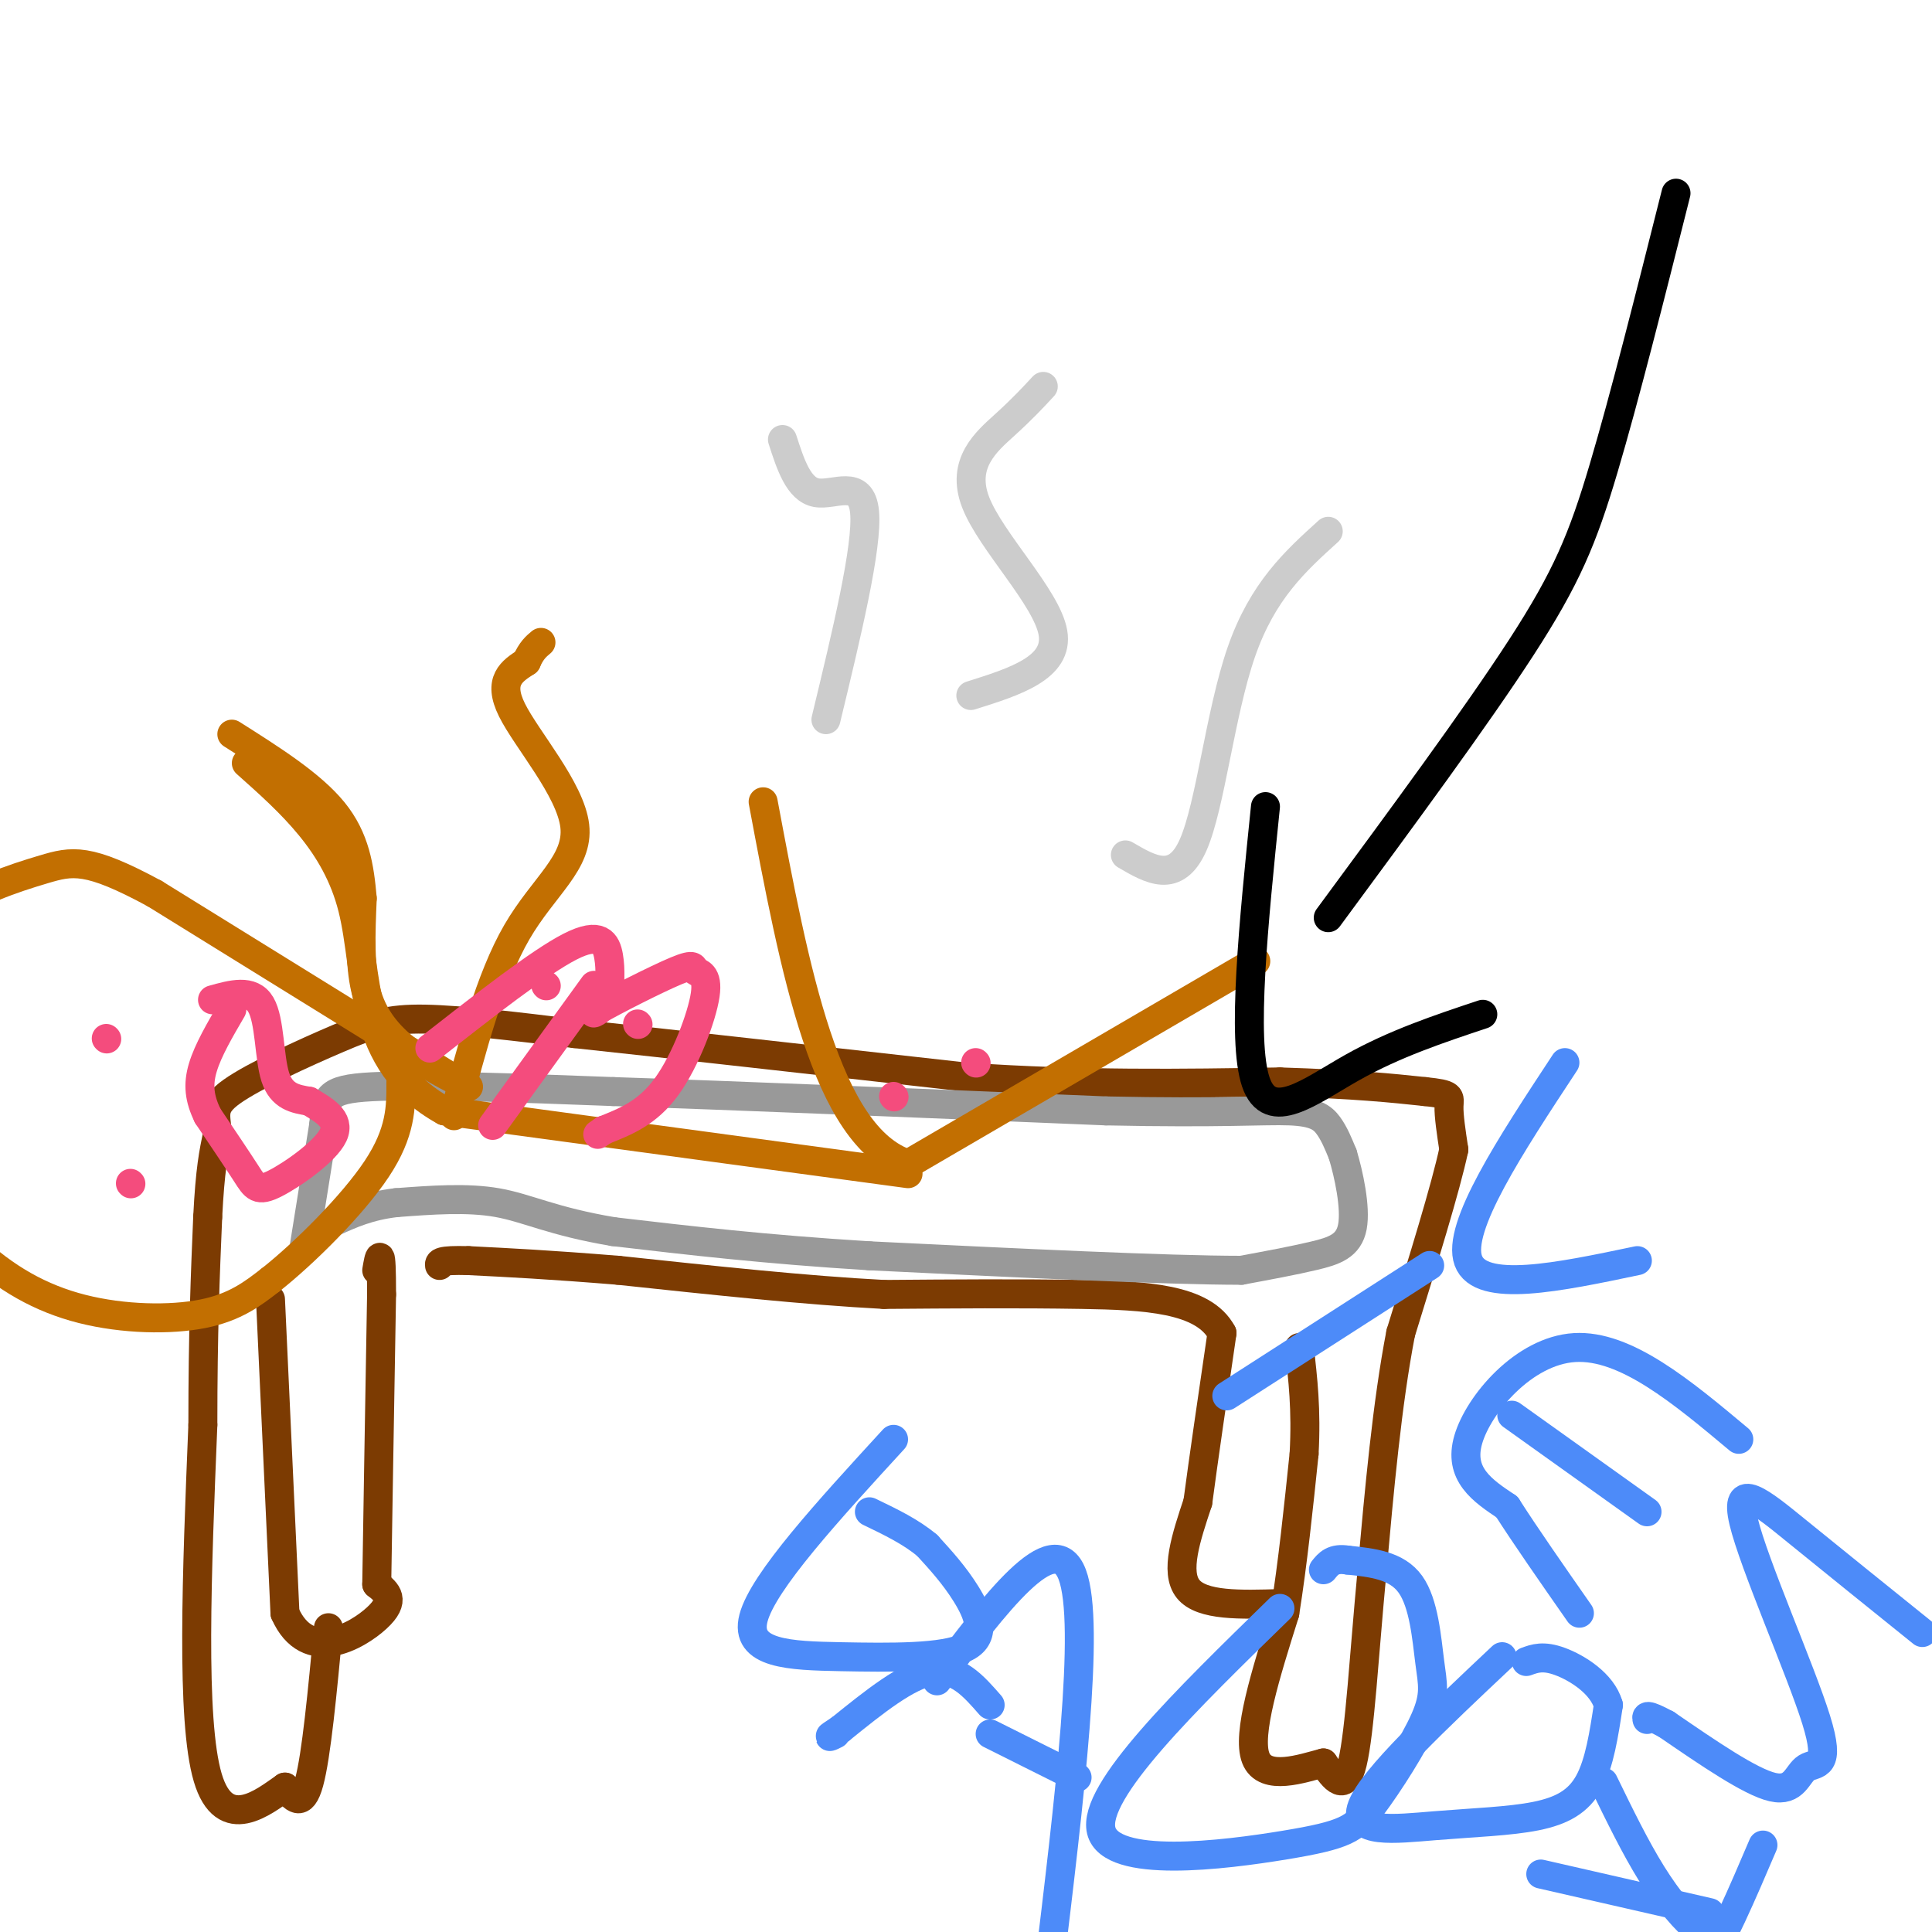 <svg viewBox='0 0 400 400' version='1.1' xmlns='http://www.w3.org/2000/svg' xmlns:xlink='http://www.w3.org/1999/xlink'><g fill='none' stroke='#7C3B02' stroke-width='6' stroke-linecap='round' stroke-linejoin='round'><path d='M56,269c0.000,0.000 3.000,65.000 3,65'/><path d='M59,334c4.689,10.644 14.911,4.756 19,1c4.089,-3.756 2.044,-5.378 0,-7'/><path d='M78,328c0.167,-11.167 0.583,-35.583 1,-60'/><path d='M79,268c0.000,-10.833 -0.500,-7.917 -1,-5'/><path d='M68,337c-1.250,13.250 -2.500,26.500 -4,32c-1.500,5.500 -3.250,3.250 -5,1'/><path d='M59,370c-4.289,2.956 -12.511,9.844 -16,-2c-3.489,-11.844 -2.244,-42.422 -1,-73'/><path d='M42,295c0.000,-19.333 0.500,-31.167 1,-43'/><path d='M43,252c0.500,-10.000 1.250,-13.500 2,-17'/><path d='M45,235c-0.156,-4.075 -1.547,-5.762 3,-9c4.547,-3.238 15.032,-8.026 22,-11c6.968,-2.974 10.419,-4.136 18,-4c7.581,0.136 19.290,1.568 31,3'/><path d='M119,214c18.667,2.000 49.833,5.500 81,9'/><path d='M200,223c24.333,1.667 44.667,1.333 65,1'/><path d='M265,224c15.833,0.500 22.917,1.250 30,2'/><path d='M295,226c5.733,0.578 5.067,1.022 5,3c-0.067,1.978 0.467,5.489 1,9'/><path d='M301,238c-1.667,7.833 -6.333,22.917 -11,38'/><path d='M290,276c-2.833,14.667 -4.417,32.333 -6,50'/><path d='M284,326c-1.556,16.444 -2.444,32.556 -4,39c-1.556,6.444 -3.778,3.222 -6,0'/><path d='M274,365c-4.311,1.111 -12.089,3.889 -14,-1c-1.911,-4.889 2.044,-17.444 6,-30'/><path d='M266,334c1.667,-10.500 2.833,-21.750 4,-33'/><path d='M270,301c0.500,-9.167 -0.250,-15.583 -1,-22'/><path d='M265,332c-8.083,0.250 -16.167,0.500 -19,-3c-2.833,-3.500 -0.417,-10.750 2,-18'/><path d='M248,311c1.167,-8.833 3.083,-21.917 5,-35'/><path d='M253,276c-3.844,-7.222 -15.956,-7.778 -29,-8c-13.044,-0.222 -27.022,-0.111 -41,0'/><path d='M183,268c-16.000,-0.833 -35.500,-2.917 -55,-5'/><path d='M128,263c-14.333,-1.167 -22.667,-1.583 -31,-2'/><path d='M97,261c-6.167,-0.167 -6.083,0.417 -6,1'/></g>
<g fill='none' stroke='#999999' stroke-width='6' stroke-linecap='round' stroke-linejoin='round'><path d='M63,258c0.000,0.000 4.000,-25.000 4,-25'/><path d='M67,233c0.622,-5.711 0.178,-7.489 10,-8c9.822,-0.511 29.911,0.244 50,1'/><path d='M127,226c25.333,0.833 63.667,2.417 102,4'/><path d='M229,230c23.940,0.512 32.792,-0.208 38,0c5.208,0.208 6.774,1.345 8,3c1.226,1.655 2.113,3.827 3,6'/><path d='M278,239c1.214,4.000 2.750,11.000 2,15c-0.750,4.000 -3.786,5.000 -8,6c-4.214,1.000 -9.607,2.000 -15,3'/><path d='M257,263c-15.333,0.000 -46.167,-1.500 -77,-3'/><path d='M180,260c-21.667,-1.333 -37.333,-3.167 -53,-5'/><path d='M127,255c-12.644,-2.111 -17.756,-4.889 -24,-6c-6.244,-1.111 -13.622,-0.556 -21,0'/><path d='M82,249c-5.667,0.667 -9.333,2.333 -13,4'/></g>
<g fill='none' stroke='#C26F01' stroke-width='6' stroke-linecap='round' stroke-linejoin='round'><path d='M260,199c0.000,0.000 -72.000,42.000 -72,42'/><path d='M188,241c-17.000,-5.500 -23.500,-40.250 -30,-75'/><path d='M188,243c0.000,0.000 -96.000,-13.000 -96,-13'/><path d='M92,230c-18.178,-10.022 -15.622,-28.578 -19,-42c-3.378,-13.422 -12.689,-21.711 -22,-30'/><path d='M94,231c3.732,-14.226 7.464,-28.452 13,-38c5.536,-9.548 12.875,-14.417 12,-22c-0.875,-7.583 -9.964,-17.881 -13,-24c-3.036,-6.119 -0.018,-8.060 3,-10'/><path d='M109,137c1.000,-2.333 2.000,-3.167 3,-4'/><path d='M97,225c-4.089,-2.067 -8.178,-4.133 -12,-7c-3.822,-2.867 -7.378,-6.533 -9,-12c-1.622,-5.467 -1.311,-12.733 -1,-20'/><path d='M75,186c-0.556,-6.400 -1.444,-12.400 -6,-18c-4.556,-5.600 -12.778,-10.800 -21,-16'/><path d='M95,224c0.000,0.000 -63.000,-39.000 -63,-39'/><path d='M32,185c-13.866,-7.507 -17.031,-6.775 -23,-5c-5.969,1.775 -14.741,4.595 -22,10c-7.259,5.405 -13.006,13.397 -15,21c-1.994,7.603 -0.236,14.816 4,23c4.236,8.184 10.950,17.338 18,24c7.050,6.662 14.437,10.832 23,13c8.563,2.168 18.304,2.334 25,1c6.696,-1.334 10.348,-4.167 14,-7'/><path d='M56,265c6.844,-5.400 16.956,-15.400 22,-23c5.044,-7.600 5.022,-12.800 5,-18'/></g>
<g fill='none' stroke='#F44C7D' stroke-width='6' stroke-linecap='round' stroke-linejoin='round'><path d='M22,215c0.000,0.000 0.100,0.100 0.1,0.1'/><path d='M27,245c0.000,0.000 0.100,0.100 0.1,0.1'/><path d='M44,207c4.044,-1.133 8.089,-2.267 10,1c1.911,3.267 1.689,10.933 3,15c1.311,4.067 4.156,4.533 7,5'/><path d='M64,228c2.872,1.759 6.553,3.657 5,7c-1.553,3.343 -8.341,8.131 -12,10c-3.659,1.869 -4.188,0.820 -6,-2c-1.812,-2.820 -4.906,-7.410 -8,-12'/><path d='M43,231c-1.733,-3.556 -2.067,-6.444 -1,-10c1.067,-3.556 3.533,-7.778 6,-12'/><path d='M89,217c11.356,-8.889 22.711,-17.778 29,-21c6.289,-3.222 7.511,-0.778 8,2c0.489,2.778 0.244,5.889 0,9'/><path d='M126,207c-1.374,2.329 -4.809,3.651 -2,2c2.809,-1.651 11.860,-6.274 16,-8c4.140,-1.726 3.367,-0.555 4,0c0.633,0.555 2.670,0.496 2,5c-0.670,4.504 -4.049,13.573 -8,19c-3.951,5.427 -8.476,7.214 -13,9'/><path d='M125,234c-2.167,1.500 -1.083,0.750 0,0'/><path d='M123,204c0.000,0.000 -21.000,29.000 -21,29'/><path d='M113,204c0.000,0.000 0.100,0.100 0.1,0.1'/><path d='M132,212c0.000,0.000 0.100,0.100 0.1,0.1'/><path d='M185,227c0.000,0.000 0.100,0.100 0.1,0.1'/><path d='M202,220c0.000,0.000 0.100,0.100 0.1,0.1'/></g>
<g fill='none' stroke='#CCCCCC' stroke-width='6' stroke-linecap='round' stroke-linejoin='round'><path d='M201,144c9.125,-2.869 18.250,-5.738 17,-13c-1.250,-7.262 -12.875,-18.917 -16,-27c-3.125,-8.083 2.250,-12.595 6,-16c3.750,-3.405 5.875,-5.702 8,-8'/><path d='M233,177c5.200,3.044 10.400,6.089 14,-2c3.600,-8.089 5.600,-27.311 10,-40c4.400,-12.689 11.200,-18.844 18,-25'/><path d='M171,149c4.333,-17.956 8.667,-35.911 8,-43c-0.667,-7.089 -6.333,-3.311 -10,-4c-3.667,-0.689 -5.333,-5.844 -7,-11'/></g>
<g fill='none' stroke='#4D8BF9' stroke-width='6' stroke-linecap='round' stroke-linejoin='round'><path d='M324,220c-11.250,17.083 -22.500,34.167 -20,41c2.500,6.833 18.750,3.417 35,0'/><path d='M296,262c0.000,0.000 -42.000,27.000 -42,27'/><path d='M360,298c-11.733,-9.822 -23.467,-19.644 -34,-19c-10.533,0.644 -19.867,11.756 -22,19c-2.133,7.244 2.933,10.622 8,14'/><path d='M312,312c3.833,6.000 9.417,14.000 15,22'/><path d='M313,293c0.000,0.000 28.000,20.000 28,20'/><path d='M398,338c-9.277,-7.472 -18.555,-14.944 -26,-21c-7.445,-6.056 -13.059,-10.694 -11,-2c2.059,8.694 11.789,30.722 15,41c3.211,10.278 -0.097,8.806 -2,10c-1.903,1.194 -2.401,5.056 -7,4c-4.599,-1.056 -13.300,-7.028 -22,-13'/><path d='M345,357c-4.333,-2.333 -4.167,-1.667 -4,-1'/><path d='M185,298c-13.520,14.743 -27.040,29.486 -29,37c-1.960,7.514 7.640,7.797 18,8c10.360,0.203 21.482,0.324 26,-2c4.518,-2.324 2.434,-7.093 0,-11c-2.434,-3.907 -5.217,-6.954 -8,-10'/><path d='M192,320c-3.333,-2.833 -7.667,-4.917 -12,-7'/><path d='M194,348c12.083,-16.083 24.167,-32.167 28,-22c3.833,10.167 -0.583,46.583 -5,83'/><path d='M205,359c0.000,0.000 18.000,9.000 18,9'/><path d='M265,333c-19.482,18.988 -38.963,37.976 -37,46c1.963,8.024 25.372,5.083 38,3c12.628,-2.083 14.475,-3.307 18,-8c3.525,-4.693 8.728,-12.856 11,-18c2.272,-5.144 1.612,-7.270 1,-12c-0.612,-4.730 -1.175,-12.066 -4,-16c-2.825,-3.934 -7.913,-4.467 -13,-5'/><path d='M279,323c-3.000,-0.500 -4.000,0.750 -5,2'/><path d='M311,343c-13.400,12.619 -26.801,25.238 -29,31c-2.199,5.762 6.802,4.668 15,4c8.198,-0.668 15.592,-0.911 21,-2c5.408,-1.089 8.831,-3.026 11,-7c2.169,-3.974 3.085,-9.987 4,-16'/><path d='M333,353c-1.289,-4.489 -6.511,-7.711 -10,-9c-3.489,-1.289 -5.244,-0.644 -7,0'/><path d='M365,382c-4.300,10.070 -8.600,20.140 -13,27c-4.400,6.860 -8.901,10.509 -14,12c-5.099,1.491 -10.796,0.825 -15,-1c-4.204,-1.825 -6.915,-4.807 -8,-7c-1.085,-2.193 -0.542,-3.596 0,-5'/><path d='M360,403c-2.489,-0.356 -4.978,-0.711 -8,-3c-3.022,-2.289 -6.578,-6.511 -10,-12c-3.422,-5.489 -6.711,-12.244 -10,-19'/><path d='M354,396c0.000,0.000 -35.000,-8.000 -35,-8'/><path d='M205,353c-3.417,-3.917 -6.833,-7.833 -12,-7c-5.167,0.833 -12.083,6.417 -19,12'/><path d='M174,358c-3.333,2.167 -2.167,1.583 -1,1'/></g>
<g fill='none' stroke='#000000' stroke-width='6' stroke-linecap='round' stroke-linejoin='round'><path d='M347,40c-5.333,21.200 -10.667,42.400 -15,57c-4.333,14.600 -7.667,22.600 -17,37c-9.333,14.400 -24.667,35.200 -40,56'/><path d='M262,167c-2.467,24.156 -4.933,48.311 -2,57c2.933,8.689 11.267,1.911 20,-3c8.733,-4.911 17.867,-7.956 27,-11'/></g>
</svg>